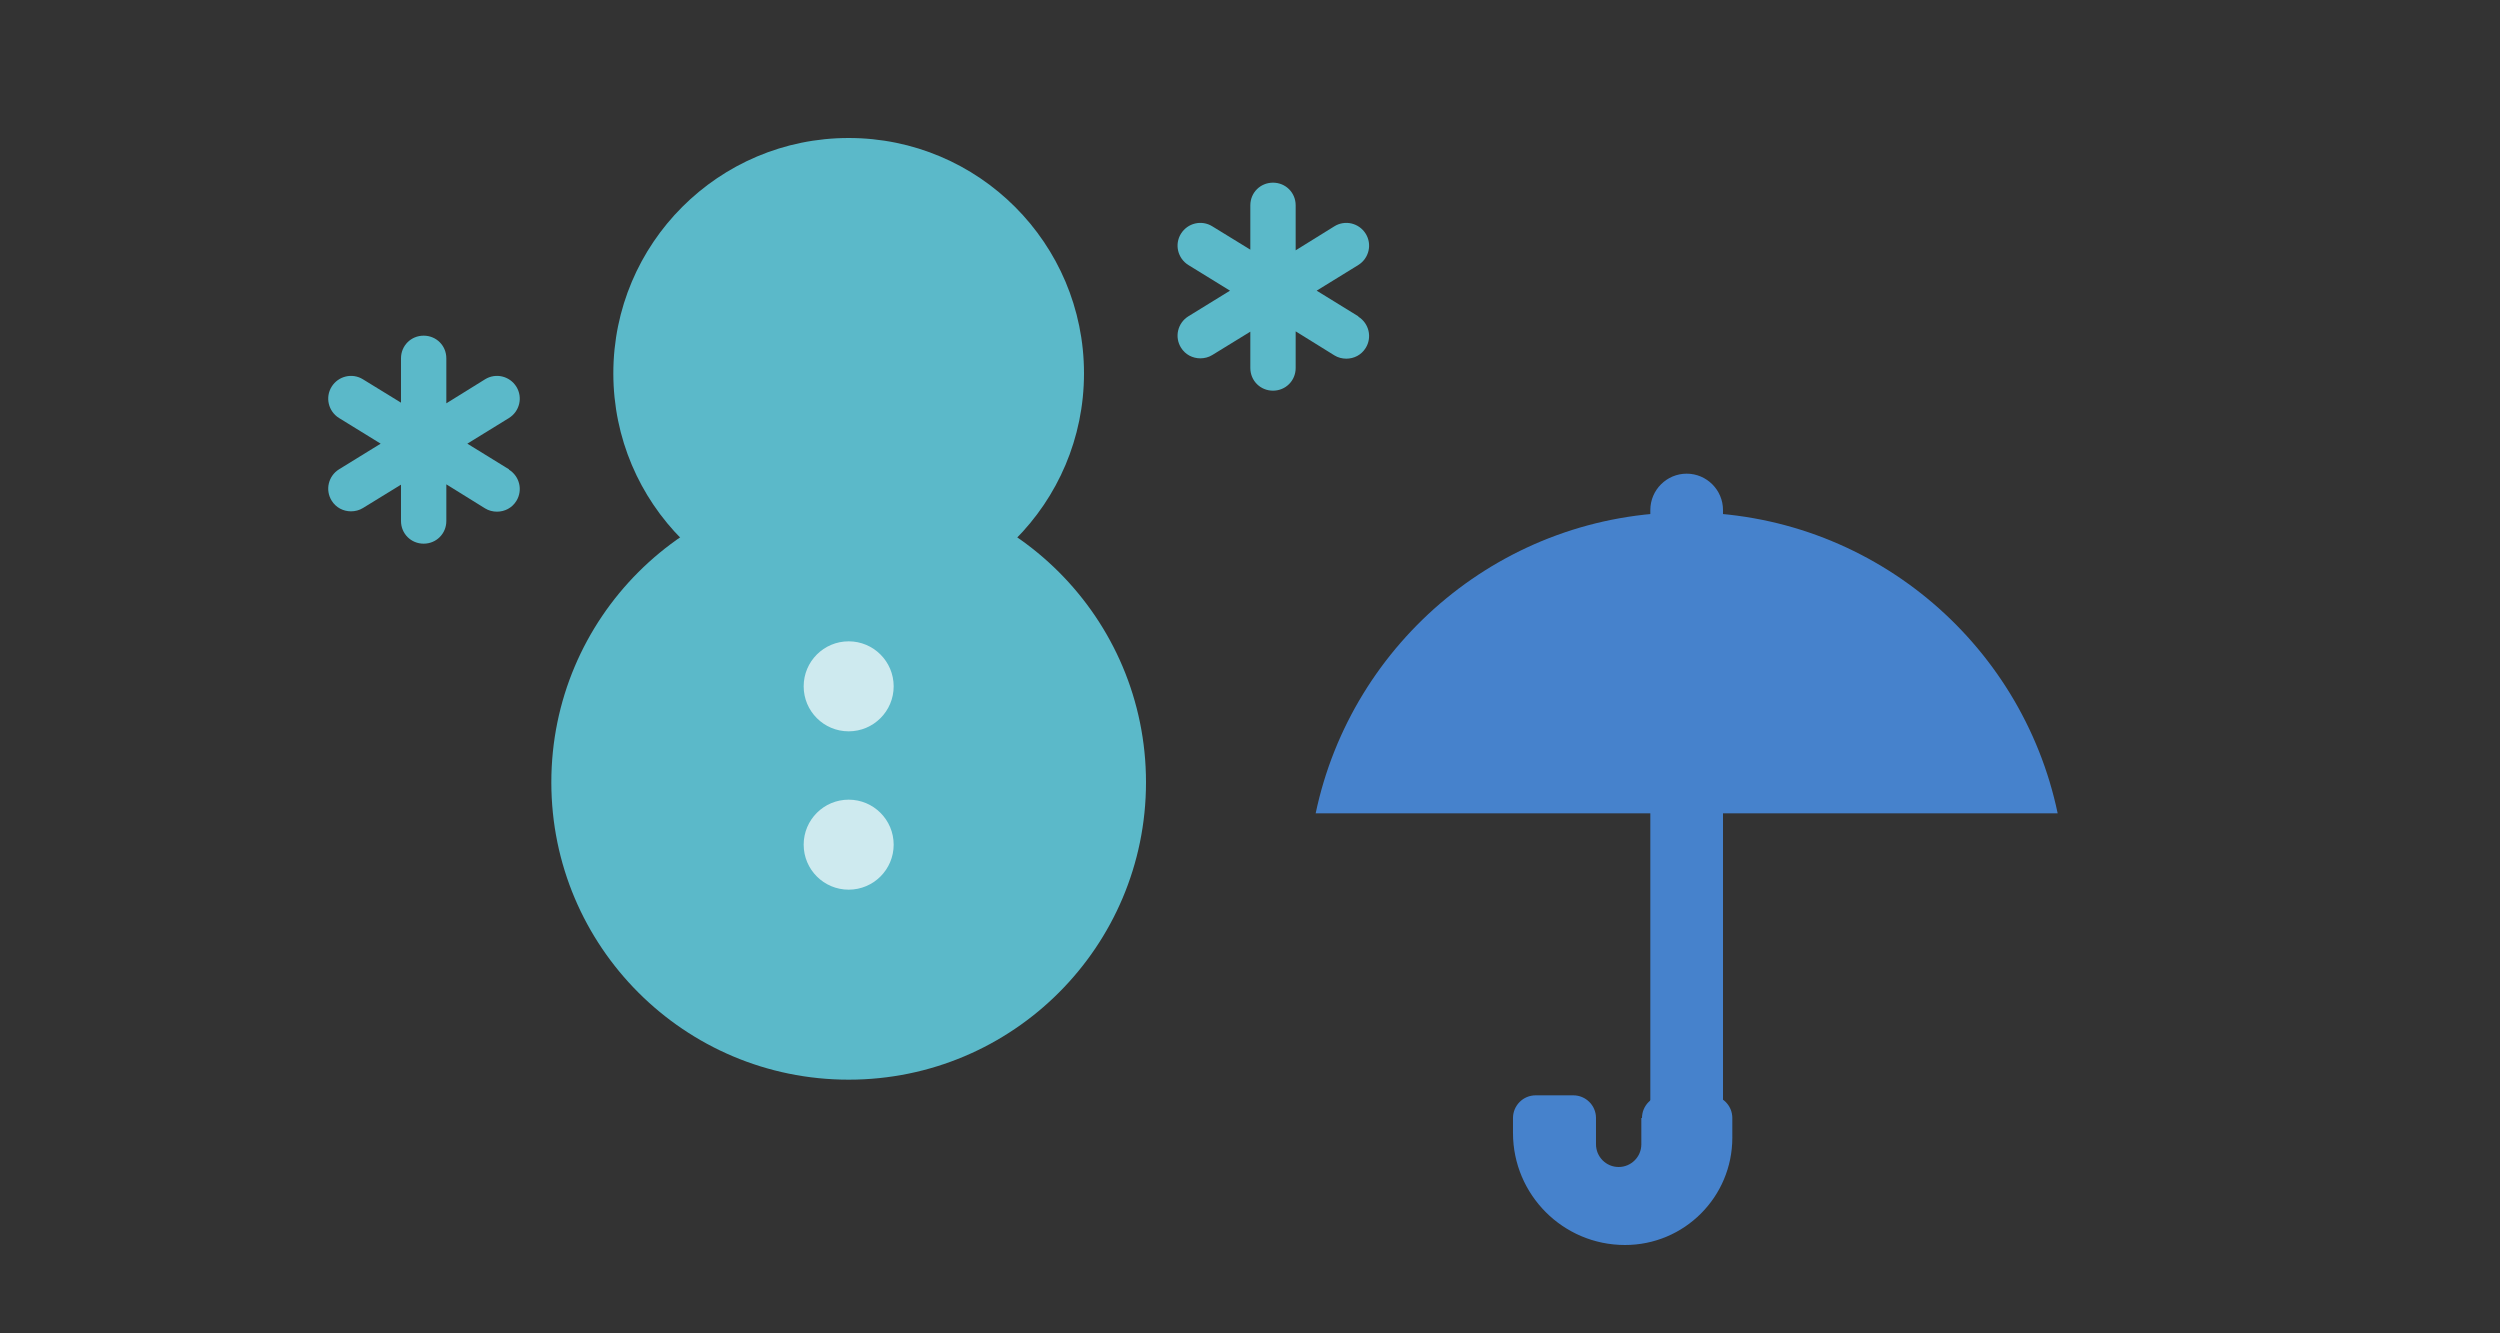 <?xml version="1.0" encoding="UTF-8"?>
<svg id="_レイヤー_2" data-name="レイヤー 2" xmlns="http://www.w3.org/2000/svg" viewBox="0 0 75 40">
  <rect x="0" y="0" width="75" height="40" fill="#333333" stroke="none"/>
  <defs>
    <style>
      .cls-1 {
        fill: #4682cc;
      }

      .cls-2 {
        fill: #5bb9c9;
      }

      .cls-3 {
        fill: #fff;
        opacity: .7;
      }

      .cls-4 {
        fill: none;
      }
    </style>
  </defs>
  <g id="_レイヤー_2-2" data-name="レイヤー 2">
    <g>
      <rect class="cls-4" width="75" height="40"/>
      <g>
        <path class="cls-1" d="m50.6,14.21h0c.6,0,1.09.49,1.09,1.09v18.08h-2.18V15.3c0-.6.49-1.09,1.09-1.09Z"/>
        <path class="cls-1" d="m61.73,24.4c-1.08-5.16-5.65-9.03-11.13-9.03s-10.05,3.88-11.13,9.03h22.27Z"/>
        <path class="cls-1" d="m49.24,33.54v.79c0,.38-.31.68-.68.68h0c-.38,0-.68-.31-.68-.68v-.79c0-.38-.31-.68-.68-.68h-1.13c-.38,0-.68.31-.68.68v.45c0,1.85,1.5,3.36,3.36,3.36h0c1.78,0,3.22-1.44,3.22-3.22v-.59c0-.38-.31-.68-.68-.68h-1.35c-.38,0-.68.31-.68.68Z"/>
      </g>
      <g>
        <g>
          <circle class="cls-2" cx="25.46" cy="11.2" r="7.06"/>
          <circle class="cls-2" cx="25.46" cy="23.47" r="8.92"/>
          <circle class="cls-3" cx="25.46" cy="20.59" r="1.35"/>
          <circle class="cls-3" cx="25.46" cy="25.34" r="1.35"/>
        </g>
        <path class="cls-2" d="m40.75,9.49l-1.25-.77,1.25-.77c.32-.2.42-.62.22-.94-.2-.32-.62-.42-.94-.22l-1.16.72v-1.35c0-.38-.3-.68-.68-.68s-.68.3-.68.68v1.33l-1.14-.7c-.32-.2-.74-.1-.94.22-.2.32-.1.74.22.94l1.25.77-1.25.77c-.32.2-.42.62-.22.94.13.21.35.32.58.32.12,0,.25-.03.36-.1l1.14-.7v1.09c0,.38.3.68.68.68s.68-.3.68-.68v-1.1l1.16.72c.11.07.24.1.36.1.23,0,.45-.11.58-.32.2-.32.1-.74-.22-.94Z"/>
        <path class="cls-2" d="m15.27,14.08l-1.25-.77,1.25-.77c.32-.2.42-.62.22-.94-.2-.32-.62-.42-.94-.22l-1.16.72v-1.35c0-.38-.3-.68-.68-.68s-.68.3-.68.68v1.33l-1.14-.7c-.32-.2-.74-.1-.94.22-.2.32-.1.74.22.94l1.25.77-1.25.77c-.32.2-.42.62-.22.94.13.21.35.32.58.32.12,0,.25-.03.36-.1l1.14-.7v1.09c0,.38.3.68.68.68s.68-.3.68-.68v-1.1l1.16.72c.11.07.24.1.36.1.23,0,.45-.11.58-.32.2-.32.1-.74-.22-.94Z"/>
      </g>
    </g>
  </g>
</svg>